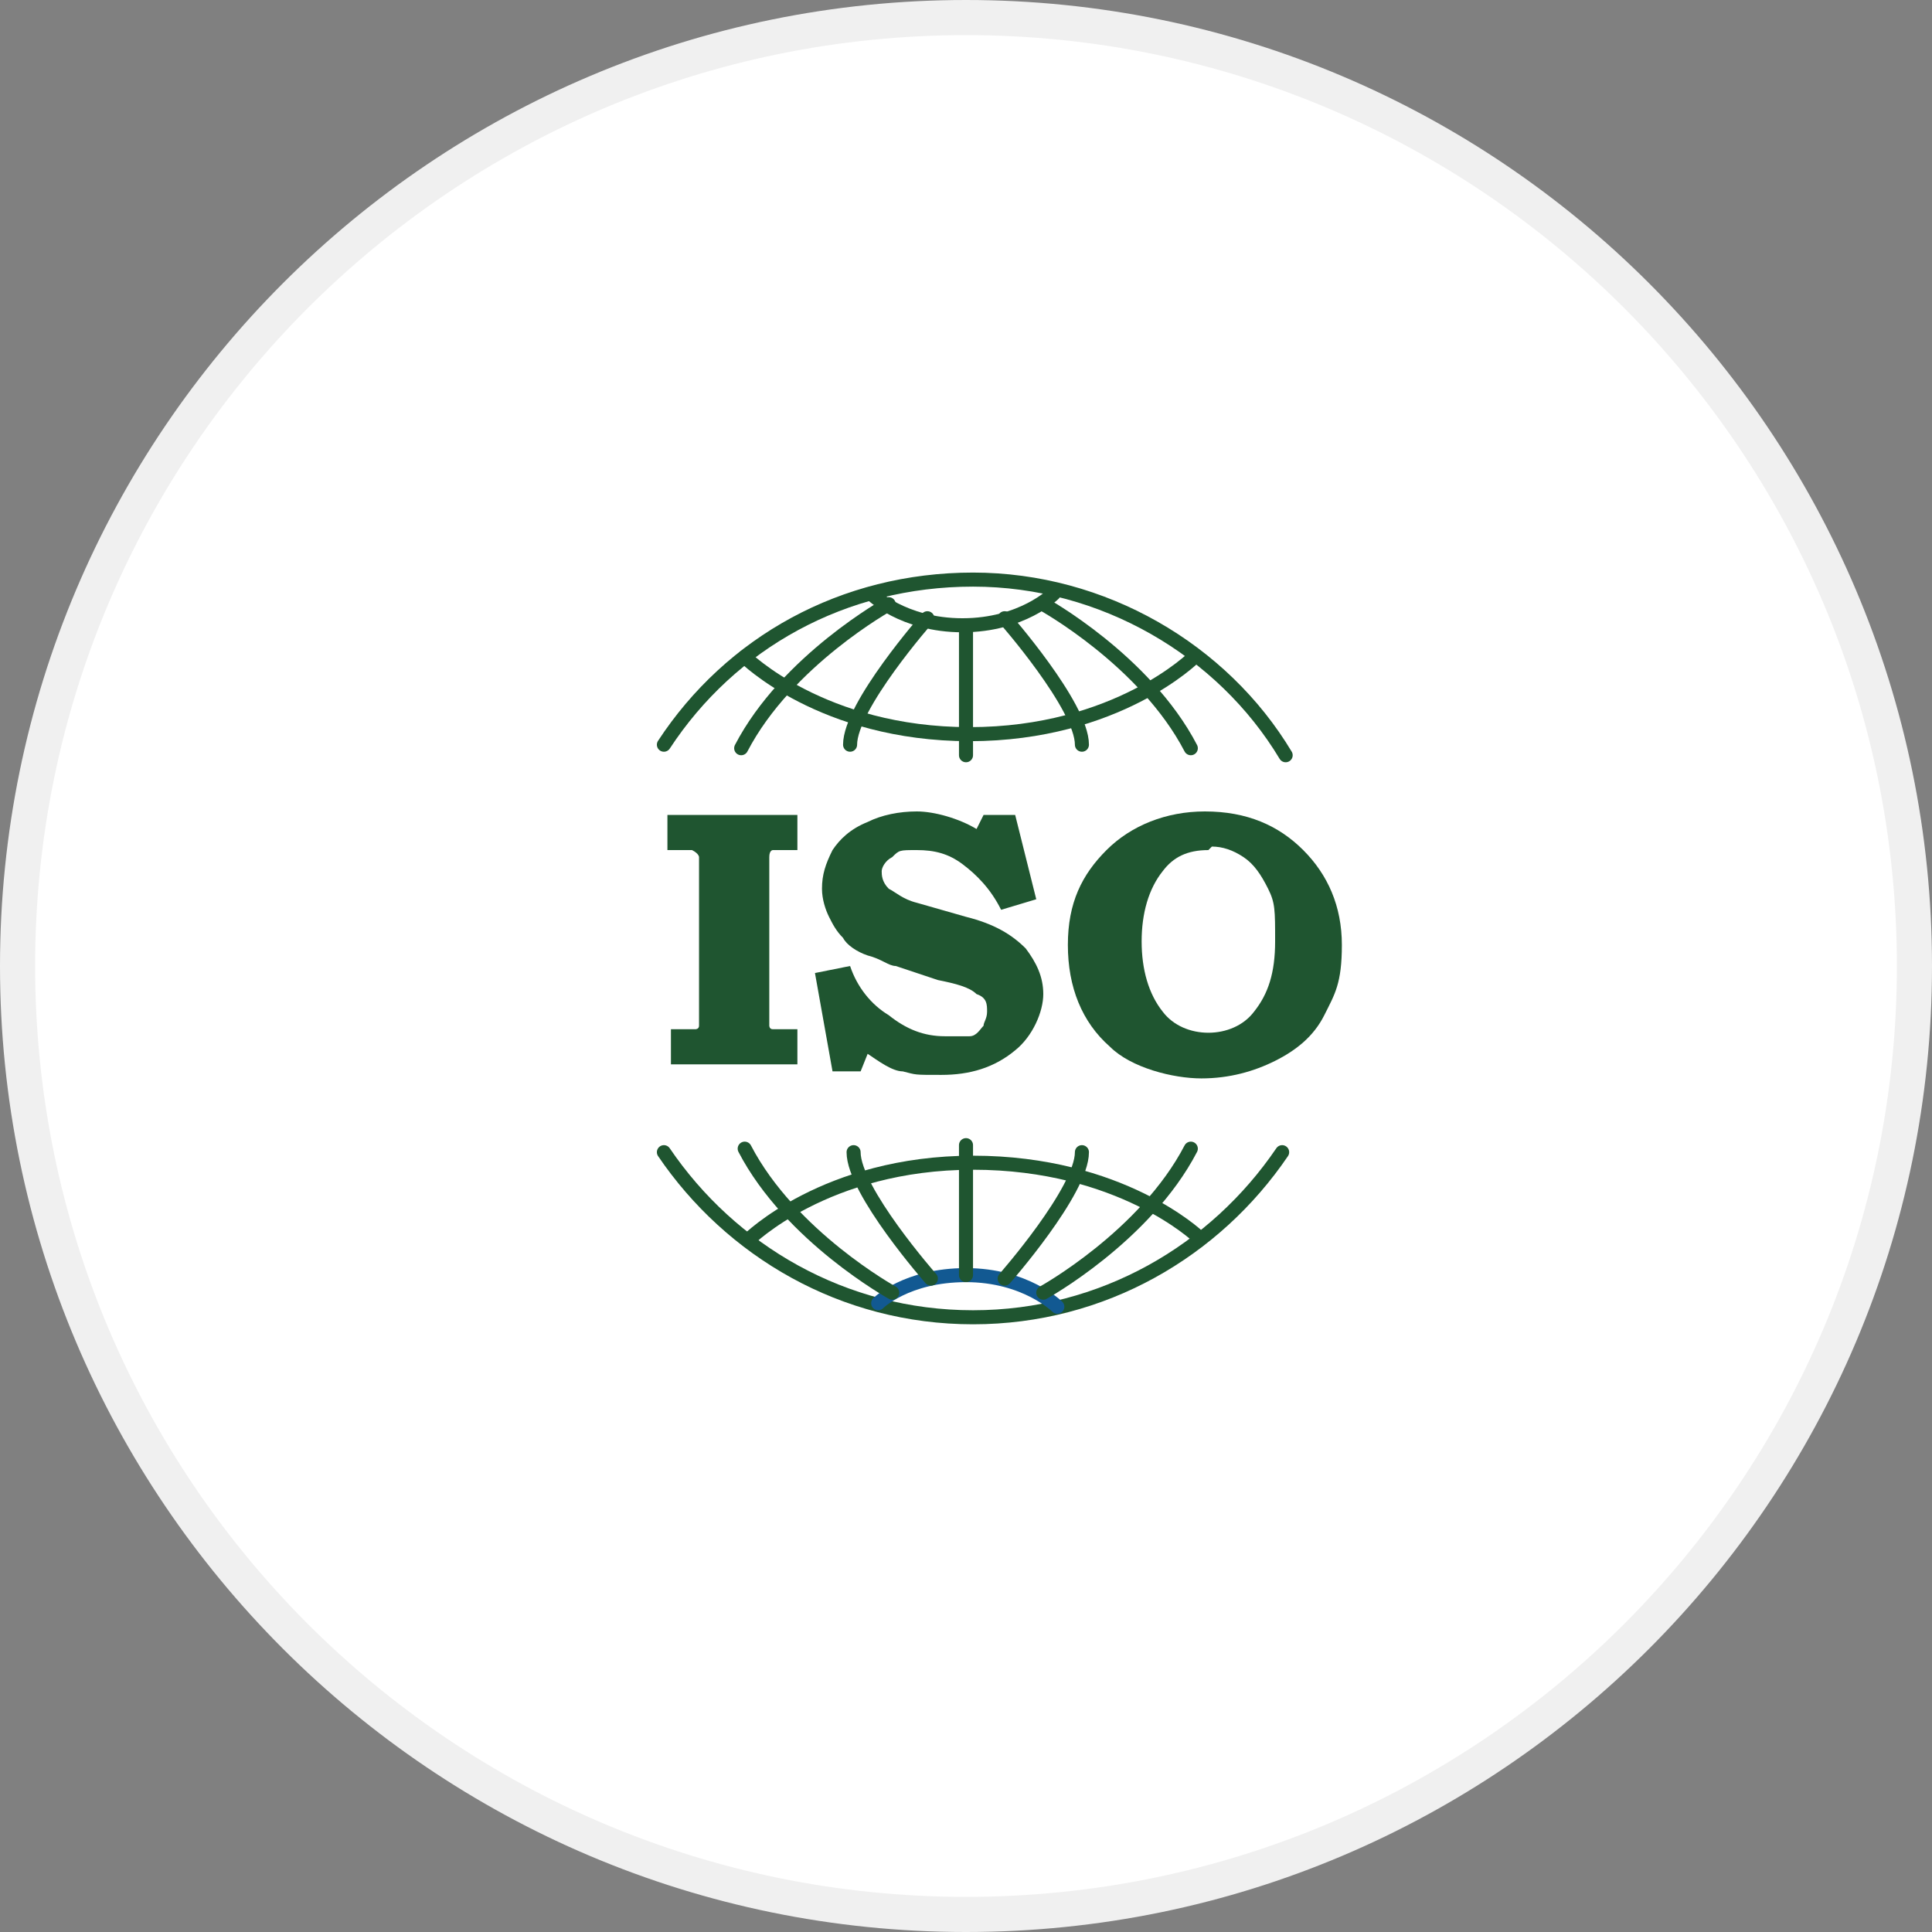 <svg xmlns="http://www.w3.org/2000/svg" id="Layer_1" viewBox="0 0 55 55"><rect x="0" y="0" width="55" height="55" fill="#808080" stroke="none"/><defs><style>      .st0 {        stroke: #125992;      }      .st0, .st1 {        fill: none;        stroke-linecap: round;        stroke-linejoin: round;        stroke-width: .4px;      }      .st1 {        stroke: #1f5530;      }      .st2 {        fill: #fff;        stroke: #f0f0f0;      }      .st3 {        fill: #1f5530;      }    </style></defs><path class="st2" d="M54.5,27.5c0,14.9-12.1,27-27,27S.5,42.4.5,27.5,12.6.5,27.5.5s27,12.1,27,27Z"></path><path class="st3" d="M19.1,23.2h3.6v1h-.3c-.2,0-.3,0-.4,0,0,0-.1,0-.1.2,0,0,0,.2,0,.4v4c0,.2,0,.4,0,.4,0,0,0,.1.1.1,0,0,.2,0,.3,0h.4v1h-3.6v-1h.3c.2,0,.3,0,.4,0,0,0,.1,0,.1-.1,0,0,0-.2,0-.4v-4c0-.2,0-.4,0-.4,0,0,0-.1-.2-.2,0,0-.2,0-.4,0h-.3v-1h0Z"></path><path class="st3" d="M28.9,23.2l.6,2.4-1,.3c-.3-.6-.7-1-1.1-1.3-.4-.3-.8-.4-1.3-.4s-.5,0-.7.2c-.2.1-.3.3-.3.4s0,.3.2.5c.2.1.4.3.8.4l1.4.4c.8.2,1.3.5,1.7.9.3.4.5.8.5,1.3s-.3,1.2-.8,1.6c-.6.5-1.3.7-2.1.7s-.7,0-1.1-.1c-.3,0-.7-.3-1-.5l-.2.5h-.8l-.5-2.8,1-.2c.2.6.6,1.1,1.1,1.4.5.4,1,.6,1.6.6s.5,0,.7,0c.2,0,.3-.2.4-.3,0-.1.1-.2.1-.4,0-.2,0-.4-.3-.5-.2-.2-.6-.3-1.1-.4l-1.2-.4c-.2,0-.4-.2-.8-.3-.3-.1-.6-.3-.7-.5-.2-.2-.3-.4-.4-.6s-.2-.5-.2-.8c0-.4.1-.7.3-1.1.2-.3.5-.6,1-.8.4-.2.9-.3,1.4-.3s1.2.2,1.7.5l.2-.4h.8Z"></path><path class="st3" d="M34.3,23.1c1.2,0,2.1.4,2.8,1.1.7.7,1.1,1.6,1.1,2.7s-.2,1.4-.5,2c-.3.6-.8,1-1.4,1.3-.6.3-1.3.5-2.1.5s-2-.3-2.6-.9c-.8-.7-1.2-1.7-1.2-2.9s.4-2,1.1-2.7c.7-.7,1.7-1.1,2.8-1.1ZM34.4,24.2c-.6,0-1,.2-1.3.6-.4.5-.6,1.2-.6,2s.2,1.5.6,2c.3.4.8.6,1.3.6s1-.2,1.3-.6c.4-.5.6-1.1.6-2s0-1.1-.2-1.5c-.2-.4-.4-.7-.7-.9-.3-.2-.6-.3-.9-.3Z"></path><path class="st1" d="M36.5,32.8c-1.9,2.8-5.1,4.7-8.8,4.7s-6.9-1.9-8.8-4.7"></path><path class="st1" d="M18.9,21.2c1.9-2.9,5.1-4.7,8.8-4.7s7.1,2,8.9,5"></path><path class="st1" d="M24.8,16.9s.9.9,2.6.9,2.6-.9,2.6-.9"></path><path class="st1" d="M21.2,18.7s2.2,2.2,6.4,2.2,6.4-2.2,6.4-2.2"></path><path class="st1" d="M27.5,17.8v3.7"></path><path class="st1" d="M26.4,17.6s-2.2,2.5-2.2,3.6"></path><path class="st1" d="M28.6,17.6s2.2,2.5,2.2,3.6"></path><path class="st1" d="M25.3,17.2s-2.9,1.6-4.2,4.1"></path><path class="st1" d="M29.7,17.2s2.9,1.6,4.2,4.1"></path><path class="st0" d="M25,37.1s.8-.8,2.5-.8,2.6.9,2.6.9"></path><path class="st1" d="M21.3,35.3s2.2-2.2,6.4-2.2,6.4,2.1,6.4,2.1"></path><path class="st1" d="M27.5,36.3v-3.7"></path><path class="st1" d="M26.5,36.4s-2.2-2.5-2.2-3.6"></path><path class="st1" d="M28.6,36.4s2.2-2.5,2.2-3.6"></path><path class="st1" d="M25.4,36.8s-2.9-1.6-4.2-4.1"></path><path class="st1" d="M29.7,36.8s2.9-1.6,4.2-4.1"></path></svg>